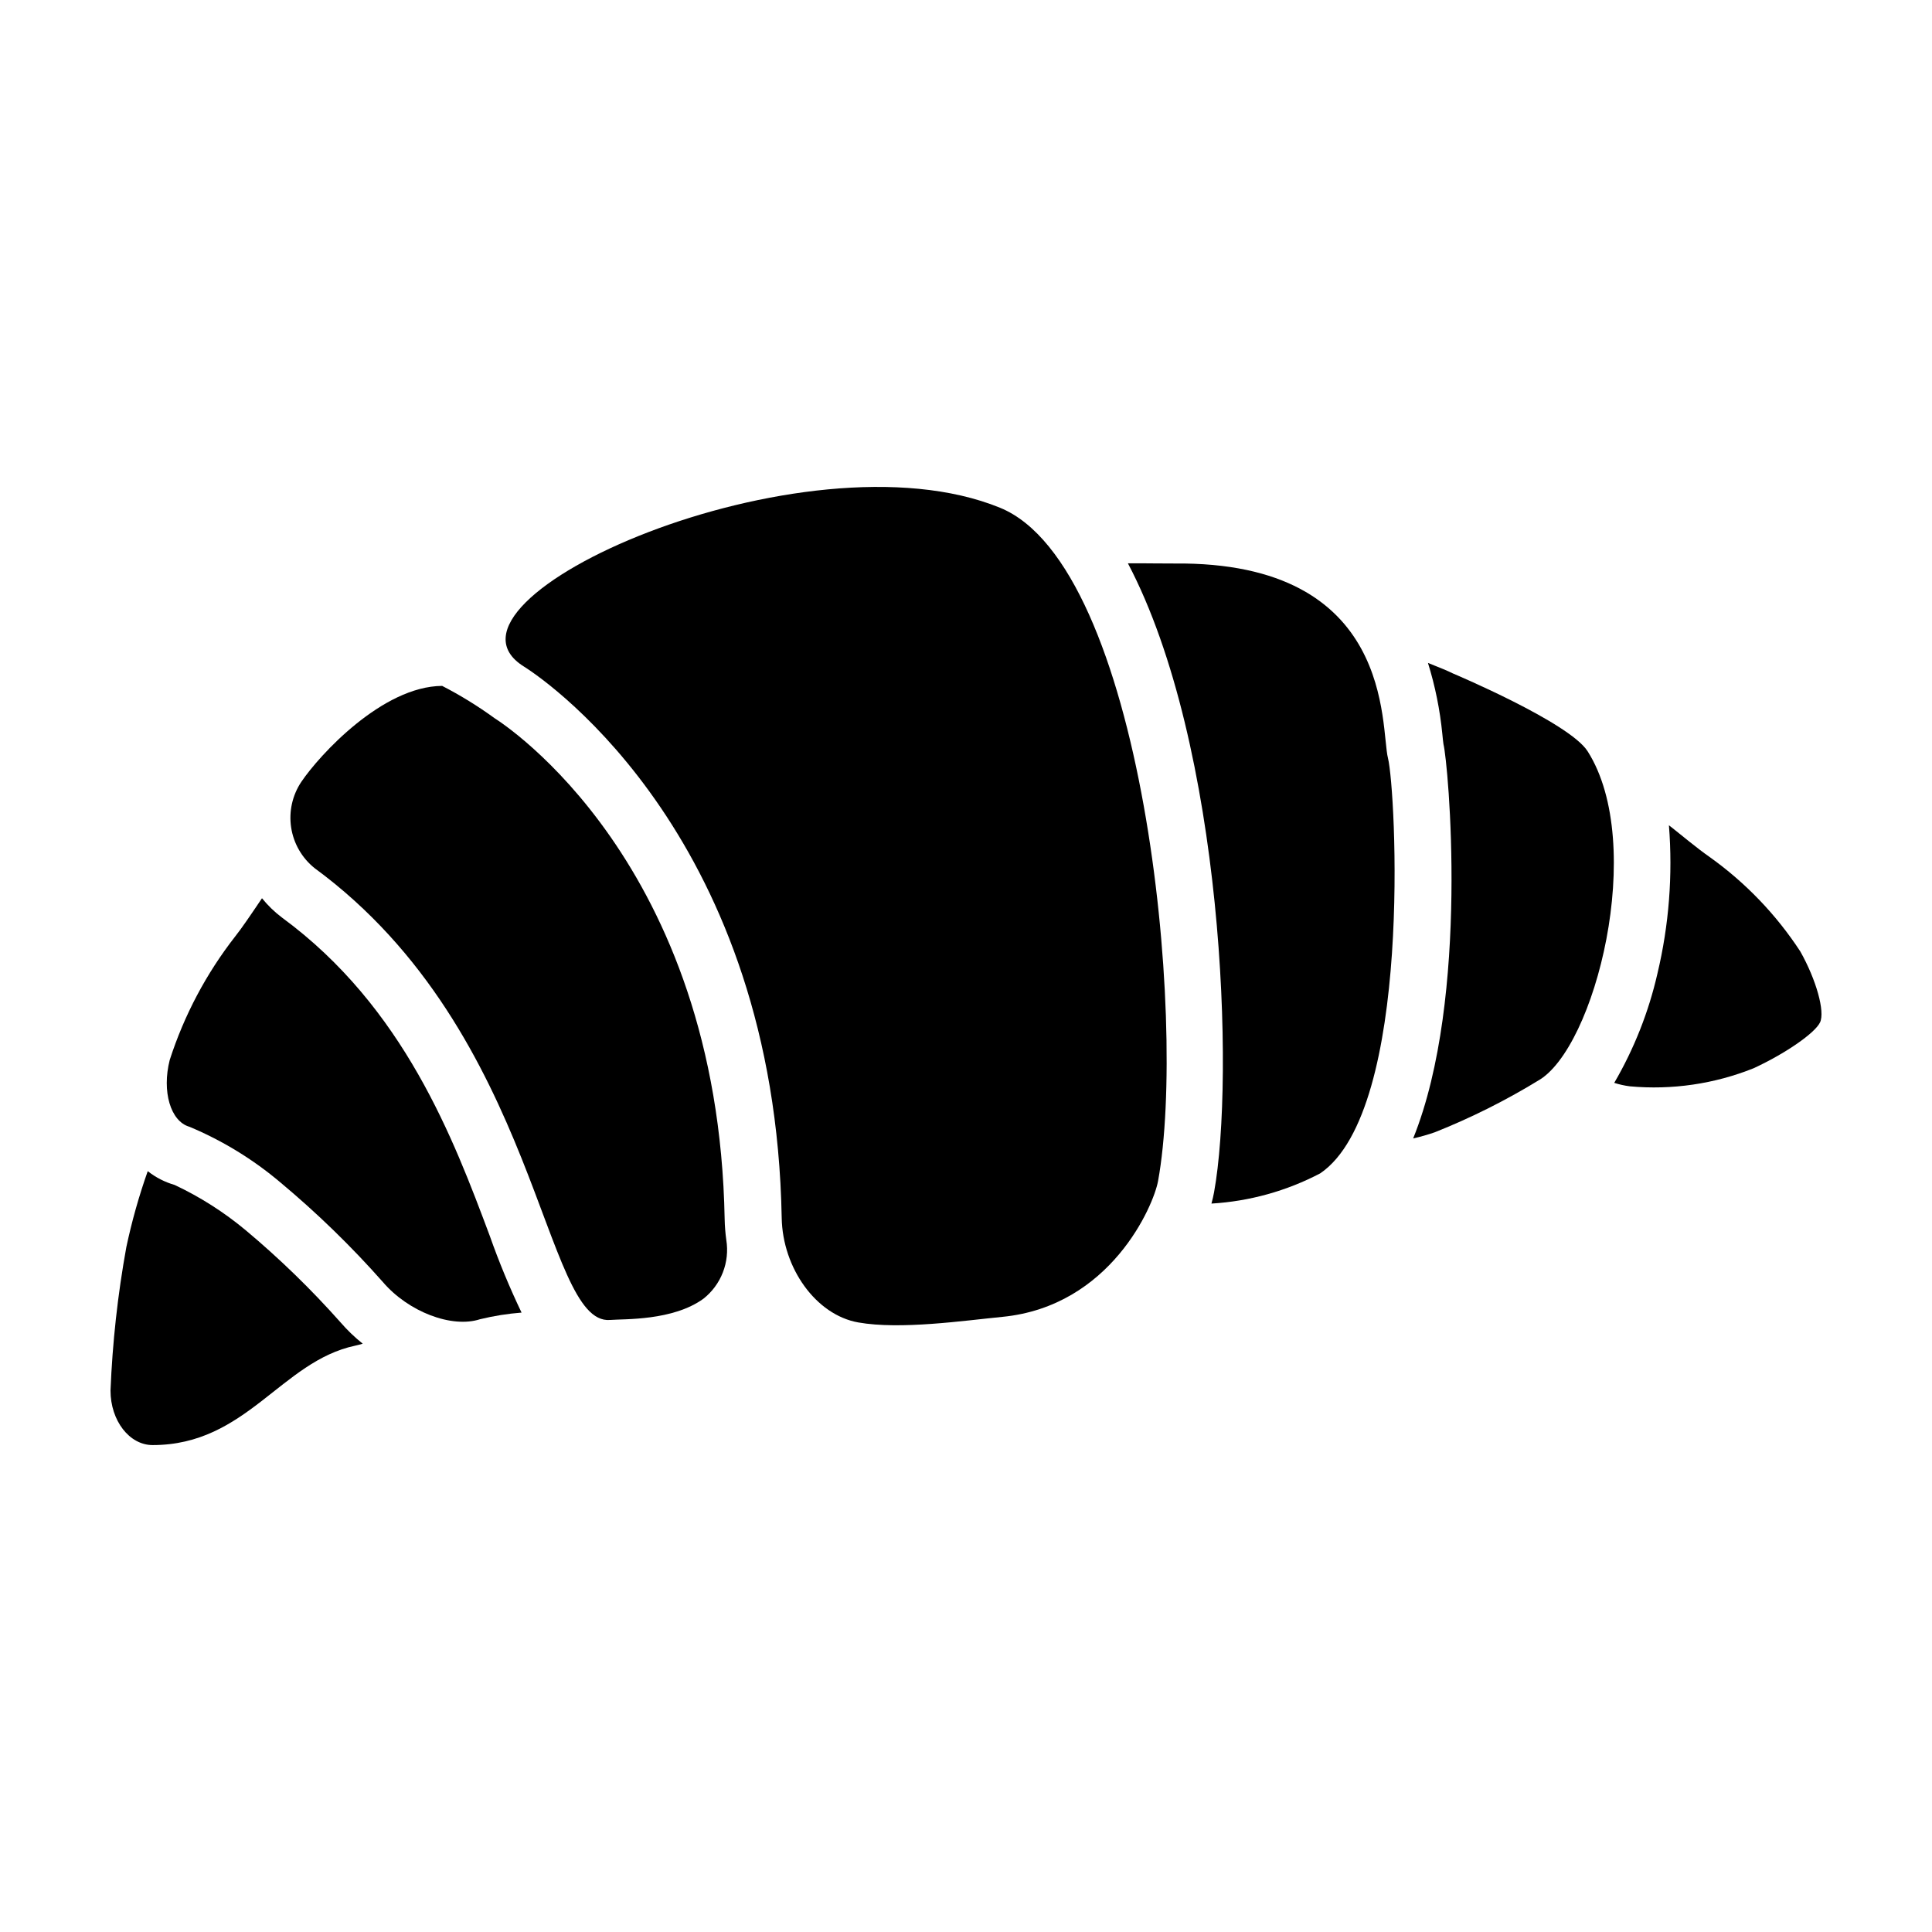 <?xml version="1.0" encoding="UTF-8"?>
<!-- Uploaded to: ICON Repo, www.iconrepo.com, Generator: ICON Repo Mixer Tools -->
<svg fill="#000000" width="800px" height="800px" version="1.1" viewBox="144 144 512 512" xmlns="http://www.w3.org/2000/svg">
 <g>
  <path d="m261.17 325.77c-15.836 0.105-32.504 18.305-37.316 25.426-2.379 3.555-3.34 7.875-2.695 12.102 0.645 4.231 2.852 8.062 6.184 10.746 59.668 43.801 60.469 121.16 78.297 119.76 3.832-0.301 16.656 0.258 24.77-5.625 2.309-1.82 4.086-4.223 5.152-6.961 1.066-2.738 1.383-5.707 0.918-8.609-0.254-1.84-0.402-3.695-0.438-5.555-1.711-94.512-58.539-131.19-60.957-132.71-4.41-3.211-9.062-6.078-13.914-8.578z"/>
  <path d="m409 278.55c-52.008-21.215-154.34 24.43-126.2 42.062 7.562 4.738 66.555 46.496 68.359 146.14 0.242 13.312 9.078 25.715 20.273 27.703 11.199 1.988 27.992-0.477 38.191-1.473 28.668-2.801 40.086-29.434 41.281-36.023 7.785-42.879-3.988-162.94-41.906-178.41z"/>
  <path d="m213.43 382.04c-2.934 4.359-5.441 8.051-7.102 10.129-7.66 9.812-13.531 20.895-17.352 32.742-2.117 8.355 0.223 16.277 5.231 17.695 8.723 3.652 16.84 8.617 24.062 14.719 9.727 8.113 18.82 16.953 27.207 26.438 6.742 7.887 18.273 12.293 25.762 9.836v0.004c3.606-0.879 7.277-1.465 10.98-1.754-3.176-6.637-5.992-13.441-8.441-20.379-9.57-25.555-22.68-60.543-55.062-84.316-1.965-1.48-3.738-3.199-5.285-5.113z"/>
  <path d="m177.47 474.55c-2.273 12.539-3.672 25.223-4.184 37.953 0 7.984 4.996 14.457 11.16 14.457 24.879 0 34.062-22.191 53.688-26.344 0.711-0.152 1.367-0.332 1.992-0.527v0.004c-2.121-1.695-4.086-3.578-5.863-5.633-7.777-8.766-16.195-16.945-25.184-24.465-5.738-4.777-12.062-8.805-18.82-11.98-2.582-0.742-4.996-1.98-7.106-3.648-2.336 6.594-4.234 13.34-5.684 20.184z"/>
  <path d="m465.05 462.96c10.07-0.598 19.898-3.328 28.832-8.012 24.668-16.781 20.016-101.88 17.949-110.02-2.066-8.141 1.957-52.211-56.68-51.594-2.586 0.027-7.062-0.074-12.246-0.055 25.352 48.141 28.359 136.25 22.836 166.68-0.172 0.93-0.402 1.938-0.691 2.996z"/>
  <path d="m524.27 444.05c9.465-3.766 18.594-8.324 27.285-13.633 15.129-8.43 28.895-62.609 13.172-87.336-4.856-7.633-35.75-20.637-35.75-20.637-1.016-0.527-3.383-1.523-6.559-2.766h0.004c1.914 6.144 3.191 12.473 3.816 18.875 0.109 1.078 0.184 1.992 0.301 2.684 1.223 4.777 7.059 67.074-8.035 104.46h0.004c1.949-0.441 3.875-0.988 5.762-1.645z"/>
  <path d="m571.79 430.97c1.352 0.434 2.738 0.738 4.144 0.918 11.152 1.016 22.387-0.625 32.785-4.789 8.379-3.867 16.266-9.312 17.613-12.16 1.348-2.848-0.992-11.262-5.231-18.793-6.391-9.781-14.555-18.277-24.066-25.059-3.398-2.367-7.258-5.641-10.754-8.387 1.047 13.18 0.02 26.441-3.043 39.301-2.324 10.18-6.188 19.949-11.449 28.969z"/>
 </g>
</svg>